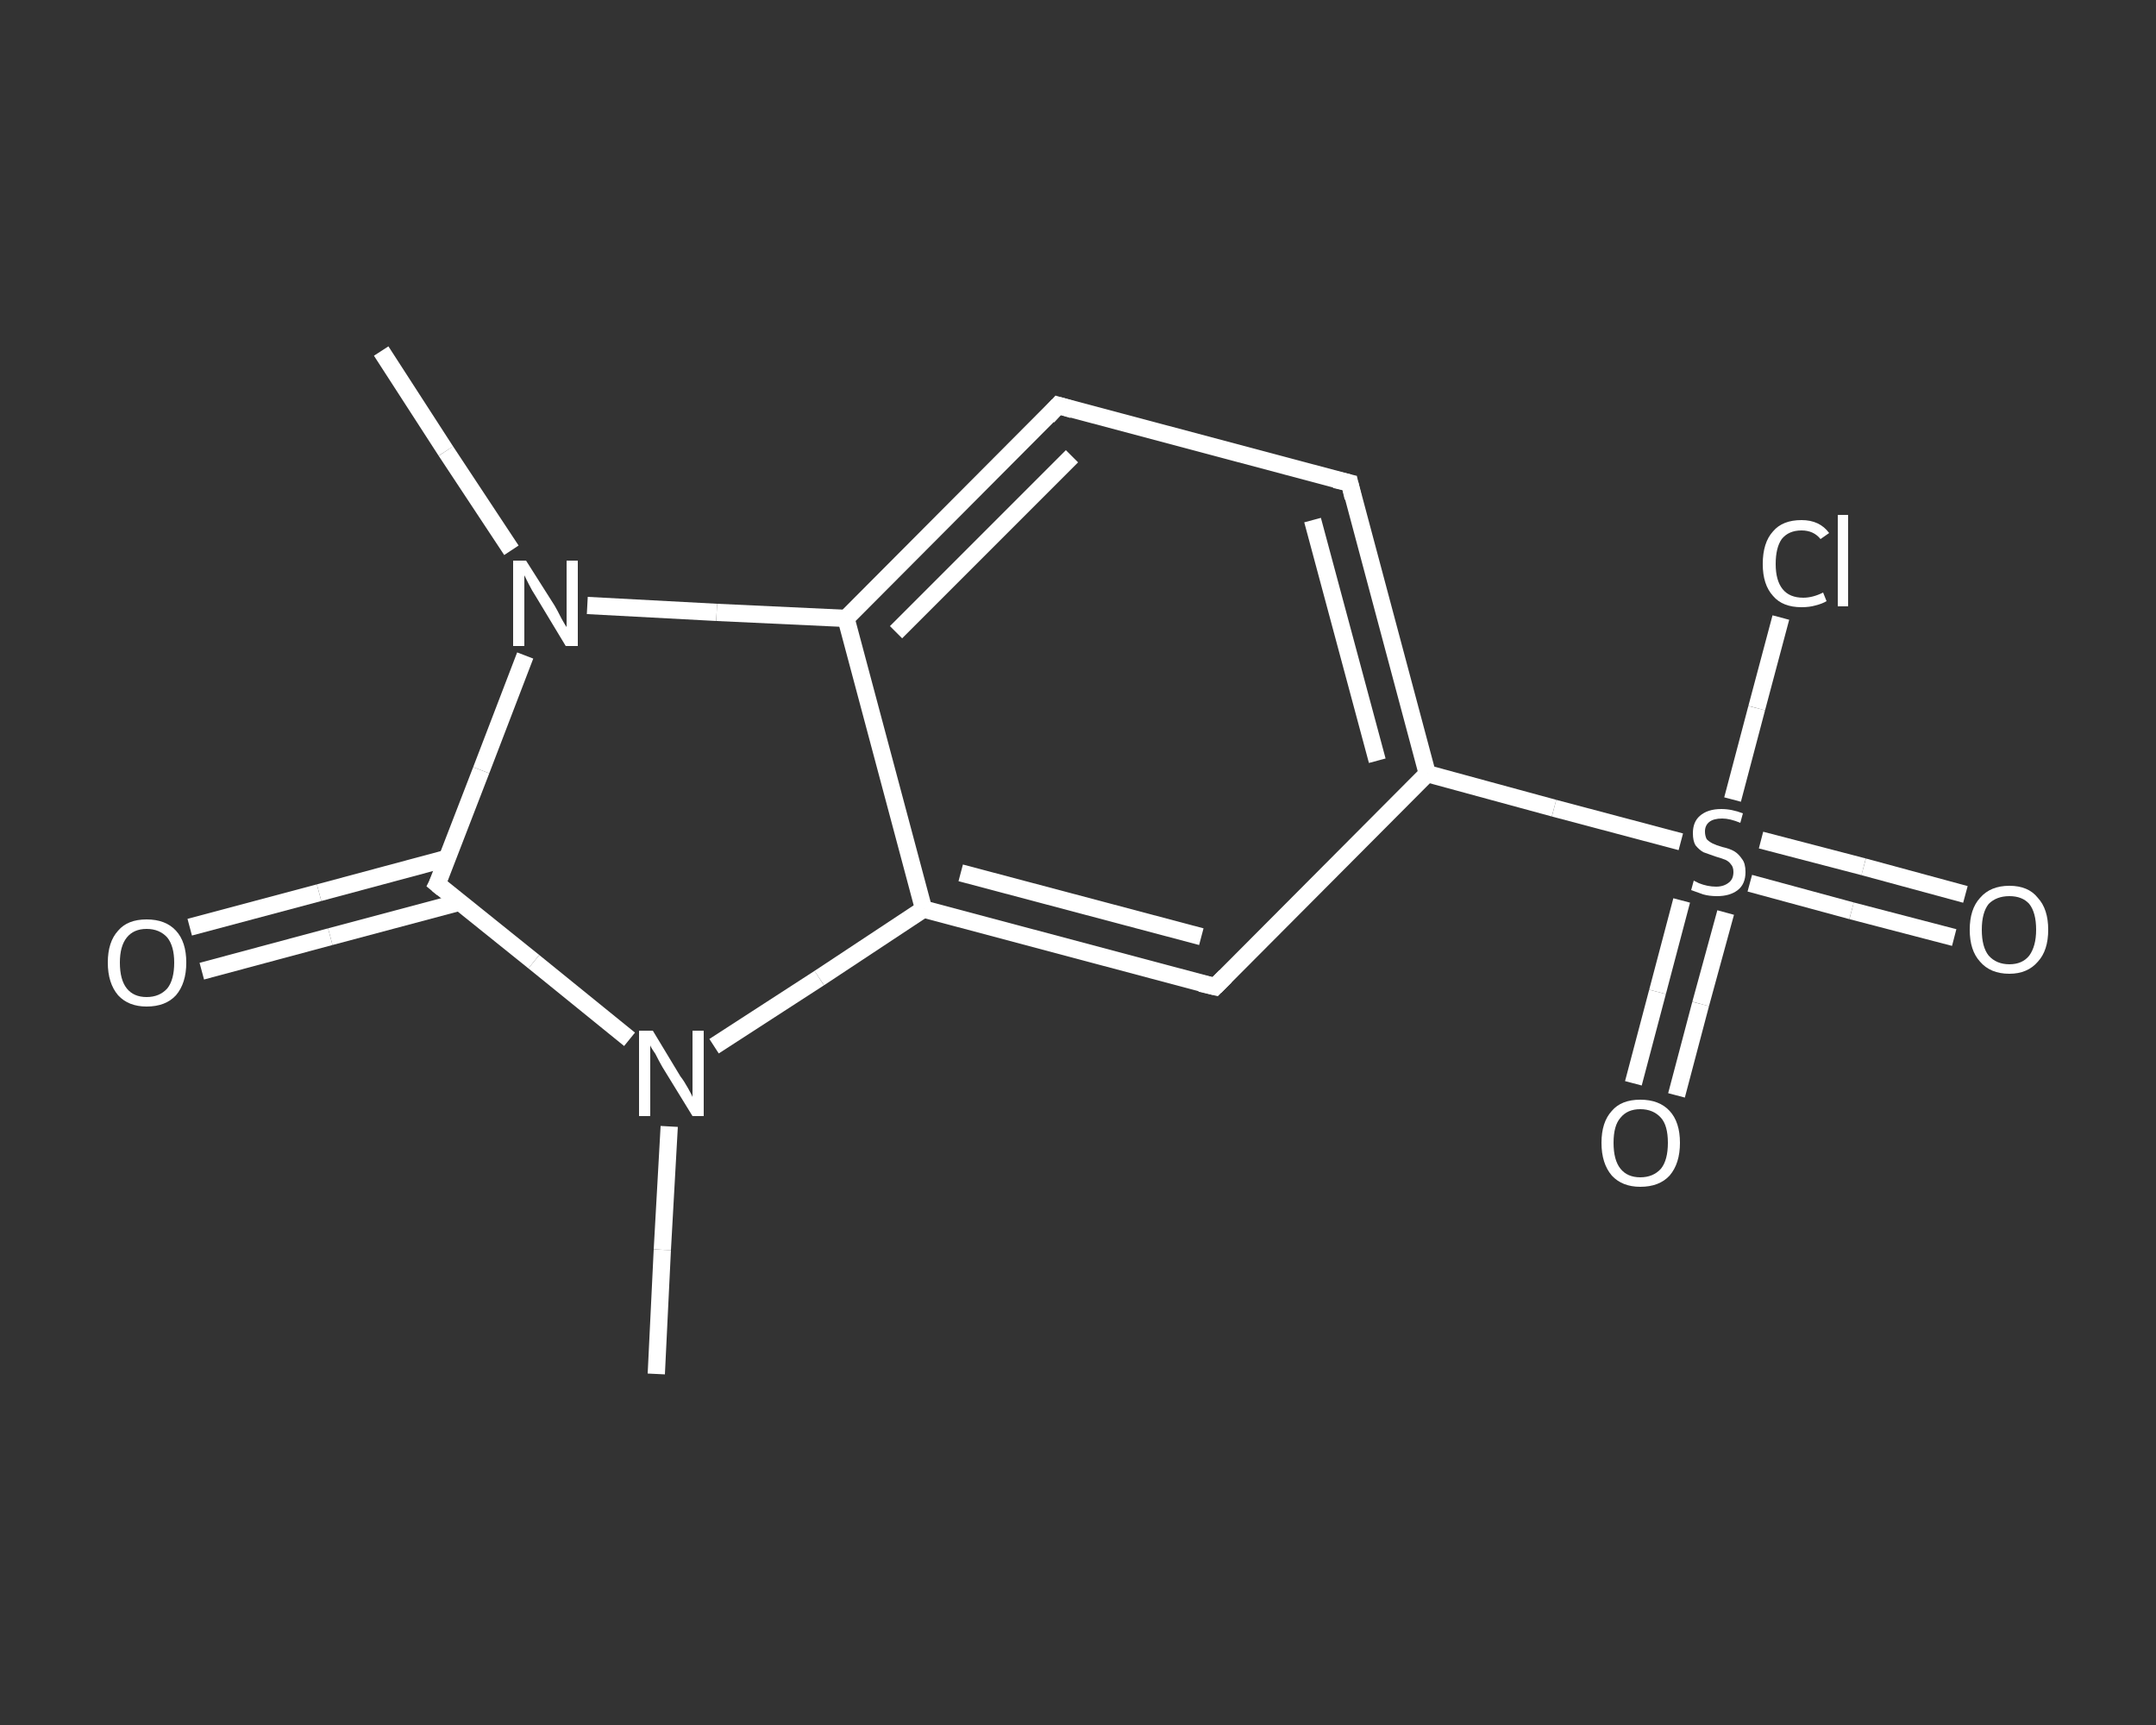 <?xml version='1.0' encoding='iso-8859-1'?>
<svg version='1.1' baseProfile='full'
              xmlns='http://www.w3.org/2000/svg'
                      xmlns:rdkit='http://www.rdkit.org/xml'
                      xmlns:xlink='http://www.w3.org/1999/xlink'
                  xml:space='preserve'
width='250px' height='200px' viewBox='0 0 250 200'>
<rect x="0" y="0" width="250" height="200" fill="#333333" stroke="none"/>
<!-- END OF HEADER -->
<rect style='opacity:1.0;fill:transparent;stroke:none' width='250.0' height='200.0' x='0.0' y='0.0'> </rect>
<path class='bond-0 atom-0 atom-1' d='M 44.2,40.7 L 51.7,52.3' style='fill:none;fill-rule:evenodd;stroke:#FFFFFF;stroke-width:2.0px;stroke-linecap:butt;stroke-linejoin:miter;stroke-opacity:1' />
<path class='bond-0 atom-0 atom-1' d='M 51.7,52.3 L 59.3,63.8' style='fill:none;fill-rule:evenodd;stroke:#FFFFFF;stroke-width:2.0px;stroke-linecap:butt;stroke-linejoin:miter;stroke-opacity:1' />
<path class='bond-1 atom-1 atom-2' d='M 60.9,76.0 L 55.8,89.3' style='fill:none;fill-rule:evenodd;stroke:#FFFFFF;stroke-width:2.0px;stroke-linecap:butt;stroke-linejoin:miter;stroke-opacity:1' />
<path class='bond-1 atom-1 atom-2' d='M 55.8,89.3 L 50.7,102.5' style='fill:none;fill-rule:evenodd;stroke:#FFFFFF;stroke-width:2.0px;stroke-linecap:butt;stroke-linejoin:miter;stroke-opacity:1' />
<path class='bond-2 atom-2 atom-3' d='M 51.9,99.5 L 37.0,103.5' style='fill:none;fill-rule:evenodd;stroke:#FFFFFF;stroke-width:2.0px;stroke-linecap:butt;stroke-linejoin:miter;stroke-opacity:1' />
<path class='bond-2 atom-2 atom-3' d='M 37.0,103.5 L 22.0,107.5' style='fill:none;fill-rule:evenodd;stroke:#FFFFFF;stroke-width:2.0px;stroke-linecap:butt;stroke-linejoin:miter;stroke-opacity:1' />
<path class='bond-2 atom-2 atom-3' d='M 53.3,104.6 L 38.3,108.6' style='fill:none;fill-rule:evenodd;stroke:#FFFFFF;stroke-width:2.0px;stroke-linecap:butt;stroke-linejoin:miter;stroke-opacity:1' />
<path class='bond-2 atom-2 atom-3' d='M 38.3,108.6 L 23.4,112.6' style='fill:none;fill-rule:evenodd;stroke:#FFFFFF;stroke-width:2.0px;stroke-linecap:butt;stroke-linejoin:miter;stroke-opacity:1' />
<path class='bond-3 atom-2 atom-4' d='M 50.7,102.5 L 61.9,111.5' style='fill:none;fill-rule:evenodd;stroke:#FFFFFF;stroke-width:2.0px;stroke-linecap:butt;stroke-linejoin:miter;stroke-opacity:1' />
<path class='bond-3 atom-2 atom-4' d='M 61.9,111.5 L 73.0,120.5' style='fill:none;fill-rule:evenodd;stroke:#FFFFFF;stroke-width:2.0px;stroke-linecap:butt;stroke-linejoin:miter;stroke-opacity:1' />
<path class='bond-4 atom-4 atom-5' d='M 77.6,130.6 L 76.8,144.9' style='fill:none;fill-rule:evenodd;stroke:#FFFFFF;stroke-width:2.0px;stroke-linecap:butt;stroke-linejoin:miter;stroke-opacity:1' />
<path class='bond-4 atom-4 atom-5' d='M 76.8,144.9 L 76.1,159.3' style='fill:none;fill-rule:evenodd;stroke:#FFFFFF;stroke-width:2.0px;stroke-linecap:butt;stroke-linejoin:miter;stroke-opacity:1' />
<path class='bond-5 atom-4 atom-6' d='M 82.8,121.3 L 95.0,113.4' style='fill:none;fill-rule:evenodd;stroke:#FFFFFF;stroke-width:2.0px;stroke-linecap:butt;stroke-linejoin:miter;stroke-opacity:1' />
<path class='bond-5 atom-4 atom-6' d='M 95.0,113.4 L 107.1,105.4' style='fill:none;fill-rule:evenodd;stroke:#FFFFFF;stroke-width:2.0px;stroke-linecap:butt;stroke-linejoin:miter;stroke-opacity:1' />
<path class='bond-6 atom-6 atom-7' d='M 107.1,105.4 L 140.9,114.4' style='fill:none;fill-rule:evenodd;stroke:#FFFFFF;stroke-width:2.0px;stroke-linecap:butt;stroke-linejoin:miter;stroke-opacity:1' />
<path class='bond-6 atom-6 atom-7' d='M 111.4,101.2 L 139.3,108.6' style='fill:none;fill-rule:evenodd;stroke:#FFFFFF;stroke-width:2.0px;stroke-linecap:butt;stroke-linejoin:miter;stroke-opacity:1' />
<path class='bond-7 atom-7 atom-8' d='M 140.9,114.4 L 165.5,89.7' style='fill:none;fill-rule:evenodd;stroke:#FFFFFF;stroke-width:2.0px;stroke-linecap:butt;stroke-linejoin:miter;stroke-opacity:1' />
<path class='bond-8 atom-8 atom-9' d='M 165.5,89.7 L 180.2,93.7' style='fill:none;fill-rule:evenodd;stroke:#FFFFFF;stroke-width:2.0px;stroke-linecap:butt;stroke-linejoin:miter;stroke-opacity:1' />
<path class='bond-8 atom-8 atom-9' d='M 180.2,93.7 L 194.9,97.6' style='fill:none;fill-rule:evenodd;stroke:#FFFFFF;stroke-width:2.0px;stroke-linecap:butt;stroke-linejoin:miter;stroke-opacity:1' />
<path class='bond-9 atom-9 atom-10' d='M 202.9,102.4 L 214.7,105.6' style='fill:none;fill-rule:evenodd;stroke:#FFFFFF;stroke-width:2.0px;stroke-linecap:butt;stroke-linejoin:miter;stroke-opacity:1' />
<path class='bond-9 atom-9 atom-10' d='M 214.7,105.6 L 226.6,108.7' style='fill:none;fill-rule:evenodd;stroke:#FFFFFF;stroke-width:2.0px;stroke-linecap:butt;stroke-linejoin:miter;stroke-opacity:1' />
<path class='bond-9 atom-9 atom-10' d='M 204.2,97.4 L 216.1,100.5' style='fill:none;fill-rule:evenodd;stroke:#FFFFFF;stroke-width:2.0px;stroke-linecap:butt;stroke-linejoin:miter;stroke-opacity:1' />
<path class='bond-9 atom-9 atom-10' d='M 216.1,100.5 L 227.9,103.7' style='fill:none;fill-rule:evenodd;stroke:#FFFFFF;stroke-width:2.0px;stroke-linecap:butt;stroke-linejoin:miter;stroke-opacity:1' />
<path class='bond-10 atom-9 atom-11' d='M 195.0,104.4 L 192.2,115.0' style='fill:none;fill-rule:evenodd;stroke:#FFFFFF;stroke-width:2.0px;stroke-linecap:butt;stroke-linejoin:miter;stroke-opacity:1' />
<path class='bond-10 atom-9 atom-11' d='M 192.2,115.0 L 189.4,125.6' style='fill:none;fill-rule:evenodd;stroke:#FFFFFF;stroke-width:2.0px;stroke-linecap:butt;stroke-linejoin:miter;stroke-opacity:1' />
<path class='bond-10 atom-9 atom-11' d='M 200.1,105.8 L 197.2,116.4' style='fill:none;fill-rule:evenodd;stroke:#FFFFFF;stroke-width:2.0px;stroke-linecap:butt;stroke-linejoin:miter;stroke-opacity:1' />
<path class='bond-10 atom-9 atom-11' d='M 197.2,116.4 L 194.4,127.0' style='fill:none;fill-rule:evenodd;stroke:#FFFFFF;stroke-width:2.0px;stroke-linecap:butt;stroke-linejoin:miter;stroke-opacity:1' />
<path class='bond-11 atom-9 atom-12' d='M 200.9,92.7 L 203.7,82.1' style='fill:none;fill-rule:evenodd;stroke:#FFFFFF;stroke-width:2.0px;stroke-linecap:butt;stroke-linejoin:miter;stroke-opacity:1' />
<path class='bond-11 atom-9 atom-12' d='M 203.7,82.1 L 206.5,71.6' style='fill:none;fill-rule:evenodd;stroke:#FFFFFF;stroke-width:2.0px;stroke-linecap:butt;stroke-linejoin:miter;stroke-opacity:1' />
<path class='bond-12 atom-8 atom-13' d='M 165.5,89.7 L 156.5,56.0' style='fill:none;fill-rule:evenodd;stroke:#FFFFFF;stroke-width:2.0px;stroke-linecap:butt;stroke-linejoin:miter;stroke-opacity:1' />
<path class='bond-12 atom-8 atom-13' d='M 159.7,88.2 L 152.2,60.3' style='fill:none;fill-rule:evenodd;stroke:#FFFFFF;stroke-width:2.0px;stroke-linecap:butt;stroke-linejoin:miter;stroke-opacity:1' />
<path class='bond-13 atom-13 atom-14' d='M 156.5,56.0 L 122.7,47.0' style='fill:none;fill-rule:evenodd;stroke:#FFFFFF;stroke-width:2.0px;stroke-linecap:butt;stroke-linejoin:miter;stroke-opacity:1' />
<path class='bond-14 atom-14 atom-15' d='M 122.7,47.0 L 98.1,71.7' style='fill:none;fill-rule:evenodd;stroke:#FFFFFF;stroke-width:2.0px;stroke-linecap:butt;stroke-linejoin:miter;stroke-opacity:1' />
<path class='bond-14 atom-14 atom-15' d='M 124.3,52.9 L 103.9,73.3' style='fill:none;fill-rule:evenodd;stroke:#FFFFFF;stroke-width:2.0px;stroke-linecap:butt;stroke-linejoin:miter;stroke-opacity:1' />
<path class='bond-15 atom-15 atom-1' d='M 98.1,71.7 L 83.1,71.0' style='fill:none;fill-rule:evenodd;stroke:#FFFFFF;stroke-width:2.0px;stroke-linecap:butt;stroke-linejoin:miter;stroke-opacity:1' />
<path class='bond-15 atom-15 atom-1' d='M 83.1,71.0 L 68.1,70.2' style='fill:none;fill-rule:evenodd;stroke:#FFFFFF;stroke-width:2.0px;stroke-linecap:butt;stroke-linejoin:miter;stroke-opacity:1' />
<path class='bond-16 atom-15 atom-6' d='M 98.1,71.7 L 107.1,105.4' style='fill:none;fill-rule:evenodd;stroke:#FFFFFF;stroke-width:2.0px;stroke-linecap:butt;stroke-linejoin:miter;stroke-opacity:1' />
<path d='M 51.0,101.9 L 50.7,102.5 L 51.3,103.0' style='fill:none;stroke:#FFFFFF;stroke-width:2.0px;stroke-linecap:butt;stroke-linejoin:miter;stroke-opacity:1;' />
<path d='M 139.2,114.0 L 140.9,114.4 L 142.1,113.2' style='fill:none;stroke:#FFFFFF;stroke-width:2.0px;stroke-linecap:butt;stroke-linejoin:miter;stroke-opacity:1;' />
<path d='M 156.9,57.7 L 156.5,56.0 L 154.8,55.6' style='fill:none;stroke:#FFFFFF;stroke-width:2.0px;stroke-linecap:butt;stroke-linejoin:miter;stroke-opacity:1;' />
<path d='M 124.4,47.5 L 122.7,47.0 L 121.5,48.3' style='fill:none;stroke:#FFFFFF;stroke-width:2.0px;stroke-linecap:butt;stroke-linejoin:miter;stroke-opacity:1;' />
<path class='atom-1' d='M 61.0 65.0
L 64.3 70.2
Q 64.6 70.7, 65.1 71.7
Q 65.6 72.6, 65.7 72.7
L 65.7 65.0
L 67.0 65.0
L 67.0 74.9
L 65.6 74.9
L 62.1 69.1
Q 61.7 68.5, 61.3 67.7
Q 60.9 66.9, 60.8 66.7
L 60.8 74.9
L 59.5 74.9
L 59.5 65.0
L 61.0 65.0
' fill='#FFFFFF'/>
<path class='atom-3' d='M 12.5 111.6
Q 12.5 109.2, 13.7 107.9
Q 14.8 106.6, 17.0 106.6
Q 19.2 106.6, 20.4 107.9
Q 21.6 109.2, 21.6 111.6
Q 21.6 114.0, 20.4 115.4
Q 19.2 116.7, 17.0 116.7
Q 14.9 116.7, 13.7 115.4
Q 12.5 114.0, 12.5 111.6
M 17.0 115.6
Q 18.5 115.6, 19.4 114.6
Q 20.2 113.6, 20.2 111.6
Q 20.2 109.7, 19.4 108.7
Q 18.5 107.7, 17.0 107.7
Q 15.5 107.7, 14.7 108.7
Q 13.9 109.7, 13.9 111.6
Q 13.9 113.6, 14.7 114.6
Q 15.5 115.6, 17.0 115.6
' fill='#FFFFFF'/>
<path class='atom-4' d='M 75.7 119.5
L 78.9 124.8
Q 79.3 125.3, 79.8 126.2
Q 80.3 127.1, 80.3 127.2
L 80.3 119.5
L 81.6 119.5
L 81.6 129.4
L 80.3 129.4
L 76.8 123.7
Q 76.4 123.0, 76.0 122.2
Q 75.5 121.5, 75.4 121.2
L 75.4 129.4
L 74.1 129.4
L 74.1 119.5
L 75.7 119.5
' fill='#FFFFFF'/>
<path class='atom-9' d='M 196.4 102.1
Q 196.6 102.2, 197.0 102.4
Q 197.5 102.6, 198.0 102.7
Q 198.5 102.8, 199.0 102.8
Q 199.9 102.8, 200.5 102.3
Q 201.0 101.9, 201.0 101.1
Q 201.0 100.5, 200.7 100.2
Q 200.5 99.9, 200.1 99.7
Q 199.6 99.5, 198.9 99.3
Q 198.1 99.0, 197.5 98.8
Q 197.0 98.5, 196.6 98.0
Q 196.3 97.5, 196.3 96.6
Q 196.3 95.3, 197.1 94.6
Q 198.0 93.8, 199.6 93.8
Q 200.8 93.8, 202.1 94.3
L 201.8 95.4
Q 200.6 94.9, 199.7 94.9
Q 198.7 94.9, 198.2 95.3
Q 197.7 95.7, 197.7 96.4
Q 197.7 96.9, 197.9 97.3
Q 198.2 97.6, 198.6 97.8
Q 199.0 98.0, 199.7 98.2
Q 200.6 98.4, 201.1 98.7
Q 201.6 99.0, 202.0 99.6
Q 202.4 100.1, 202.4 101.1
Q 202.4 102.5, 201.5 103.2
Q 200.6 103.9, 199.1 103.9
Q 198.2 103.9, 197.5 103.7
Q 196.9 103.5, 196.1 103.2
L 196.4 102.1
' fill='#FFFFFF'/>
<path class='atom-10' d='M 228.4 107.8
Q 228.4 105.4, 229.6 104.1
Q 230.8 102.7, 233.0 102.7
Q 235.2 102.7, 236.3 104.1
Q 237.5 105.4, 237.5 107.8
Q 237.5 110.2, 236.3 111.5
Q 235.1 112.9, 233.0 112.9
Q 230.8 112.9, 229.6 111.5
Q 228.4 110.2, 228.4 107.8
M 233.0 111.8
Q 234.5 111.8, 235.3 110.8
Q 236.1 109.7, 236.1 107.8
Q 236.1 105.8, 235.3 104.8
Q 234.5 103.9, 233.0 103.9
Q 231.5 103.9, 230.6 104.8
Q 229.8 105.8, 229.8 107.8
Q 229.8 109.8, 230.6 110.8
Q 231.5 111.8, 233.0 111.8
' fill='#FFFFFF'/>
<path class='atom-11' d='M 185.7 132.5
Q 185.7 130.1, 186.9 128.8
Q 188.0 127.5, 190.2 127.5
Q 192.4 127.5, 193.6 128.8
Q 194.8 130.1, 194.8 132.5
Q 194.8 134.9, 193.6 136.3
Q 192.4 137.6, 190.2 137.6
Q 188.1 137.6, 186.9 136.3
Q 185.7 134.9, 185.7 132.5
M 190.2 136.5
Q 191.7 136.5, 192.6 135.5
Q 193.4 134.5, 193.4 132.5
Q 193.4 130.5, 192.6 129.6
Q 191.7 128.6, 190.2 128.6
Q 188.7 128.6, 187.9 129.6
Q 187.1 130.5, 187.1 132.5
Q 187.1 134.5, 187.9 135.5
Q 188.7 136.5, 190.2 136.5
' fill='#FFFFFF'/>
<path class='atom-12' d='M 204.4 65.4
Q 204.4 62.9, 205.6 61.6
Q 206.7 60.3, 208.9 60.3
Q 211.0 60.3, 212.1 61.8
L 211.1 62.5
Q 210.3 61.5, 208.9 61.5
Q 207.4 61.5, 206.6 62.5
Q 205.9 63.5, 205.9 65.4
Q 205.9 67.3, 206.7 68.3
Q 207.5 69.3, 209.1 69.3
Q 210.2 69.3, 211.4 68.7
L 211.8 69.7
Q 211.3 70.0, 210.5 70.2
Q 209.8 70.4, 208.9 70.4
Q 206.7 70.4, 205.6 69.1
Q 204.4 67.8, 204.4 65.4
' fill='#FFFFFF'/>
<path class='atom-12' d='M 213.1 59.7
L 214.3 59.7
L 214.3 70.3
L 213.1 70.3
L 213.1 59.7
' fill='#FFFFFF'/>
</svg>
